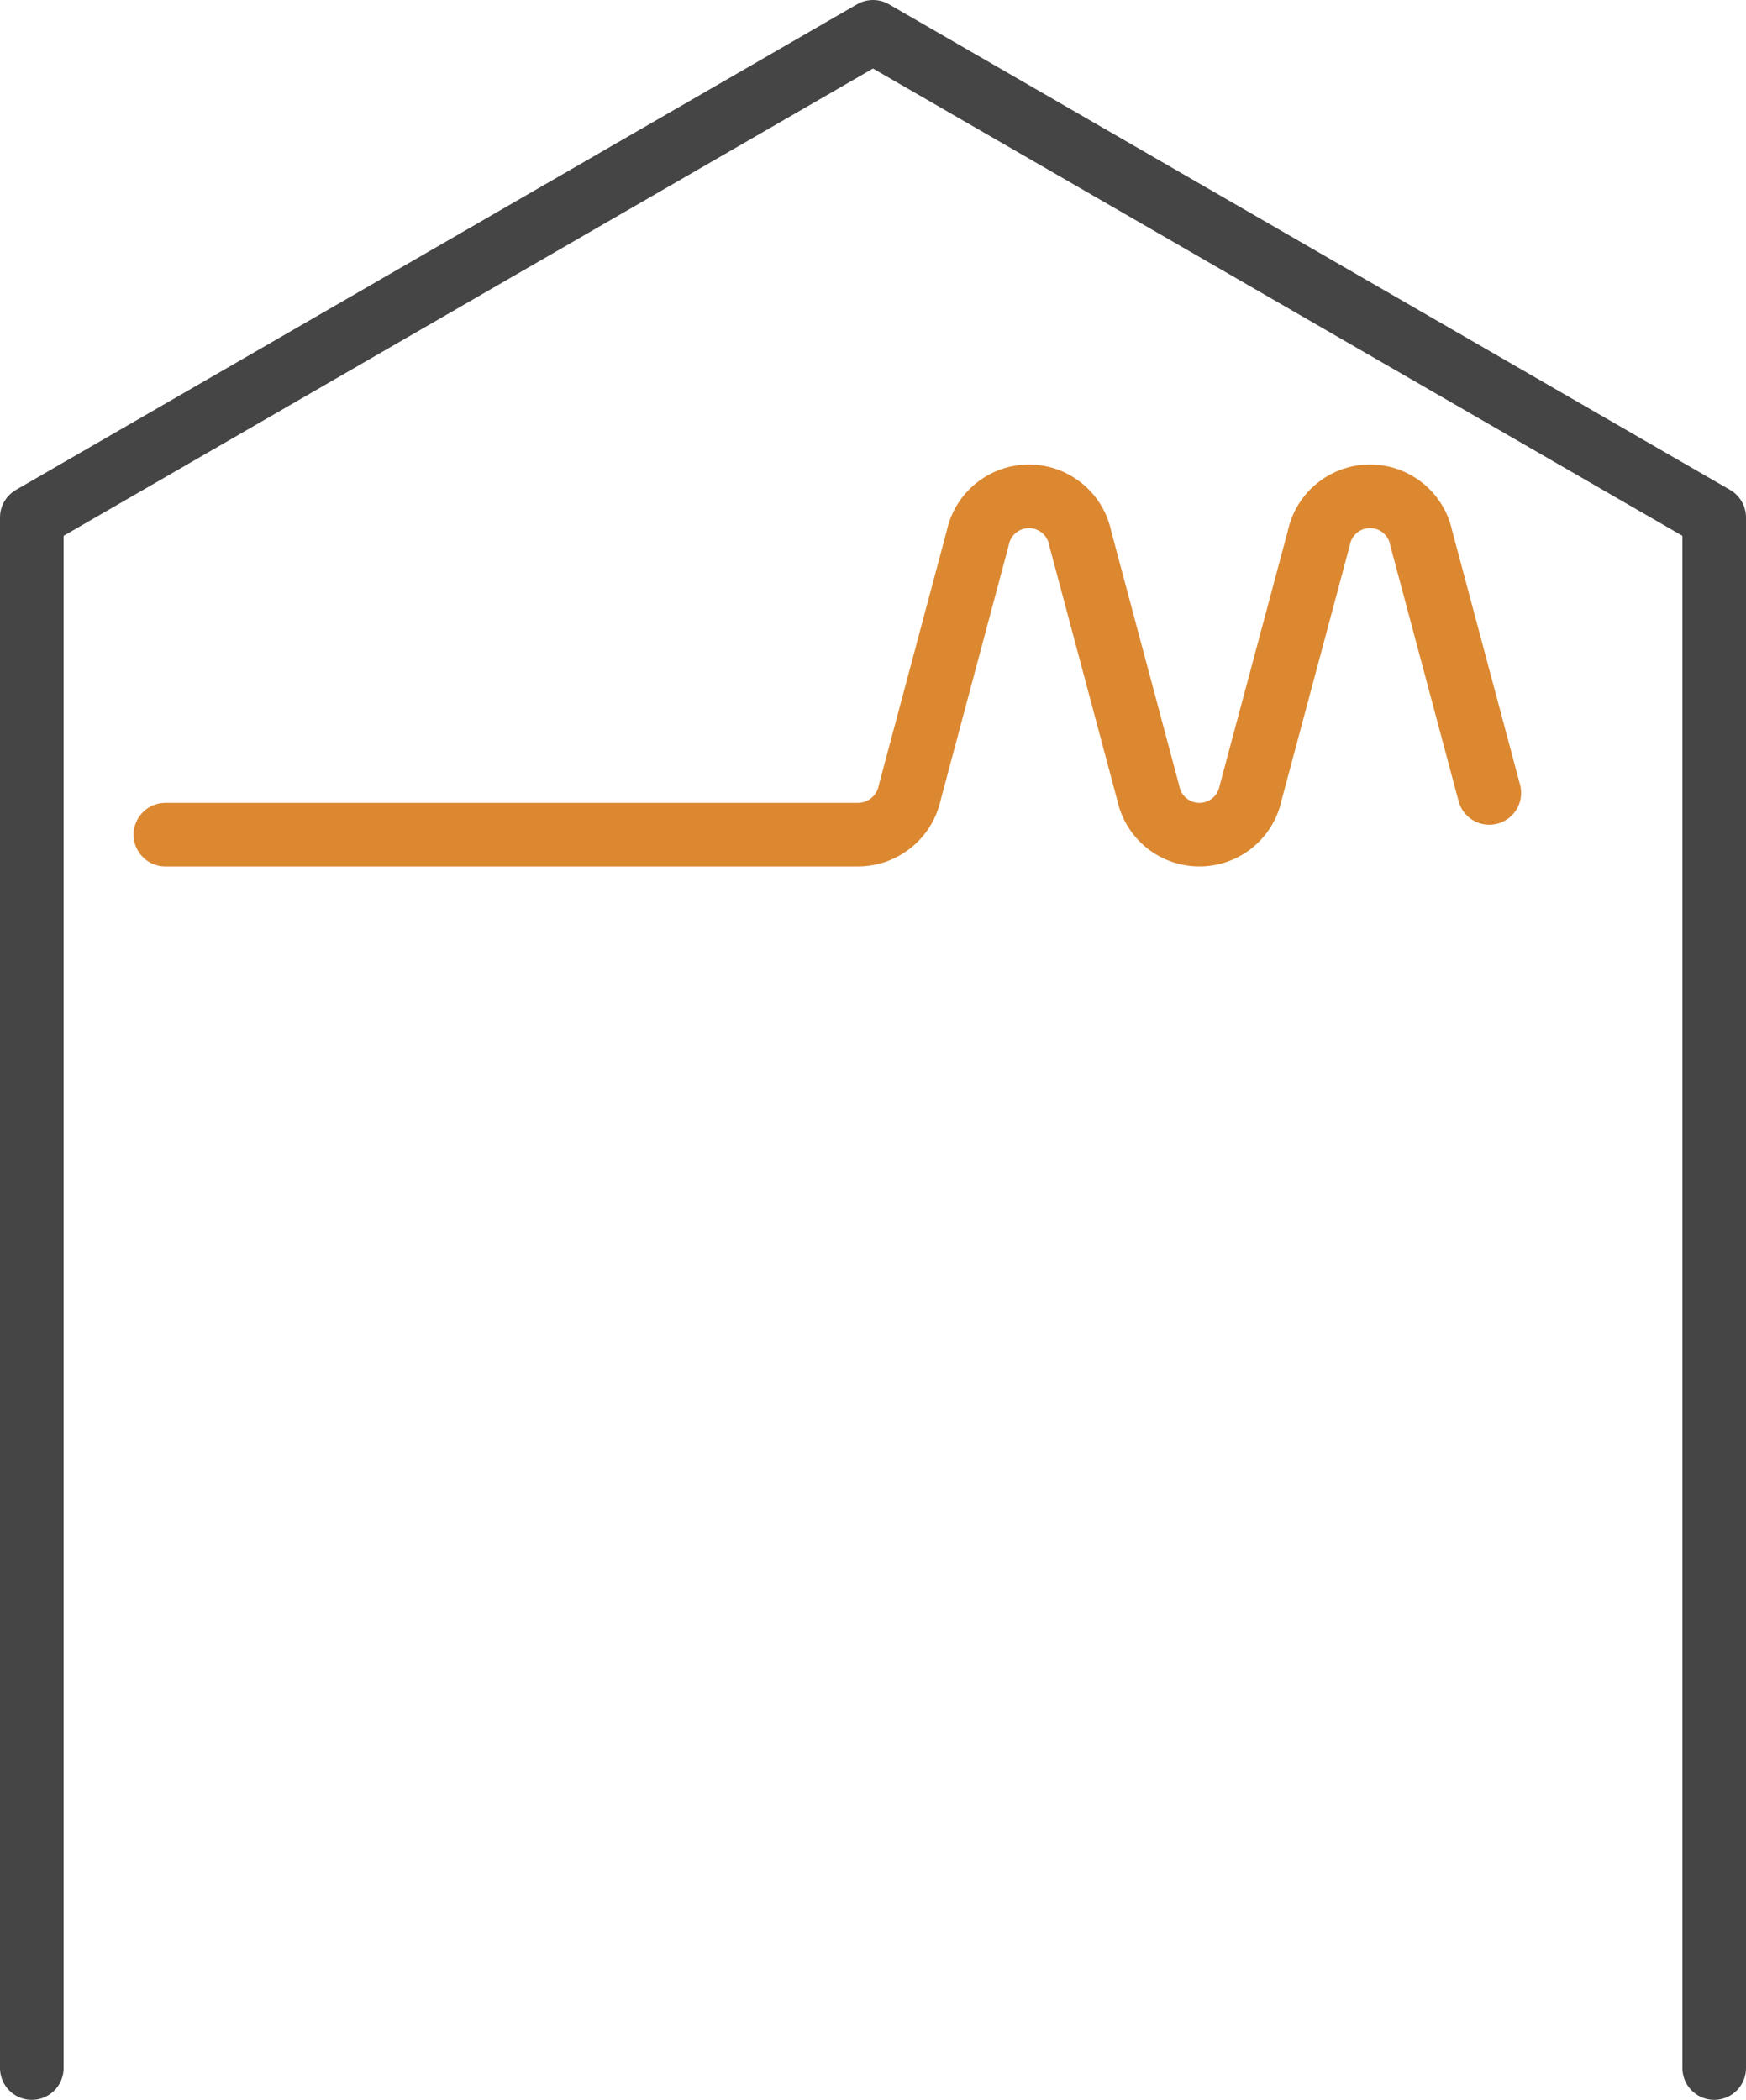<svg xmlns="http://www.w3.org/2000/svg" width="82.348" height="99.041" viewBox="0 0 82.348 99.041">
  <g id="Group_161" data-name="Group 161" transform="translate(-440.716 -162.809)">
    <path id="Path_181" data-name="Path 181" d="M442.216,260.35V187.215l39.674-22.906,39.674,22.906V260.35" fill="none" stroke="#454545" stroke-linecap="round" stroke-linejoin="round" stroke-width="3"/>
    <path id="Path_182" data-name="Path 182" d="M510.958,200.208l-3.212-12.022a2.465,2.465,0,0,0-4.829,0L499.7,200.208a2.465,2.465,0,0,1-4.829,0l-3.211-12.022a2.466,2.466,0,0,0-4.83,0l-3.211,12.022h0a2.5,2.5,0,0,1-2.415,1.969H448.516" fill="none" stroke="#dc8831" stroke-linecap="round" stroke-linejoin="round" stroke-width="3"/>
  </g>
</svg>
